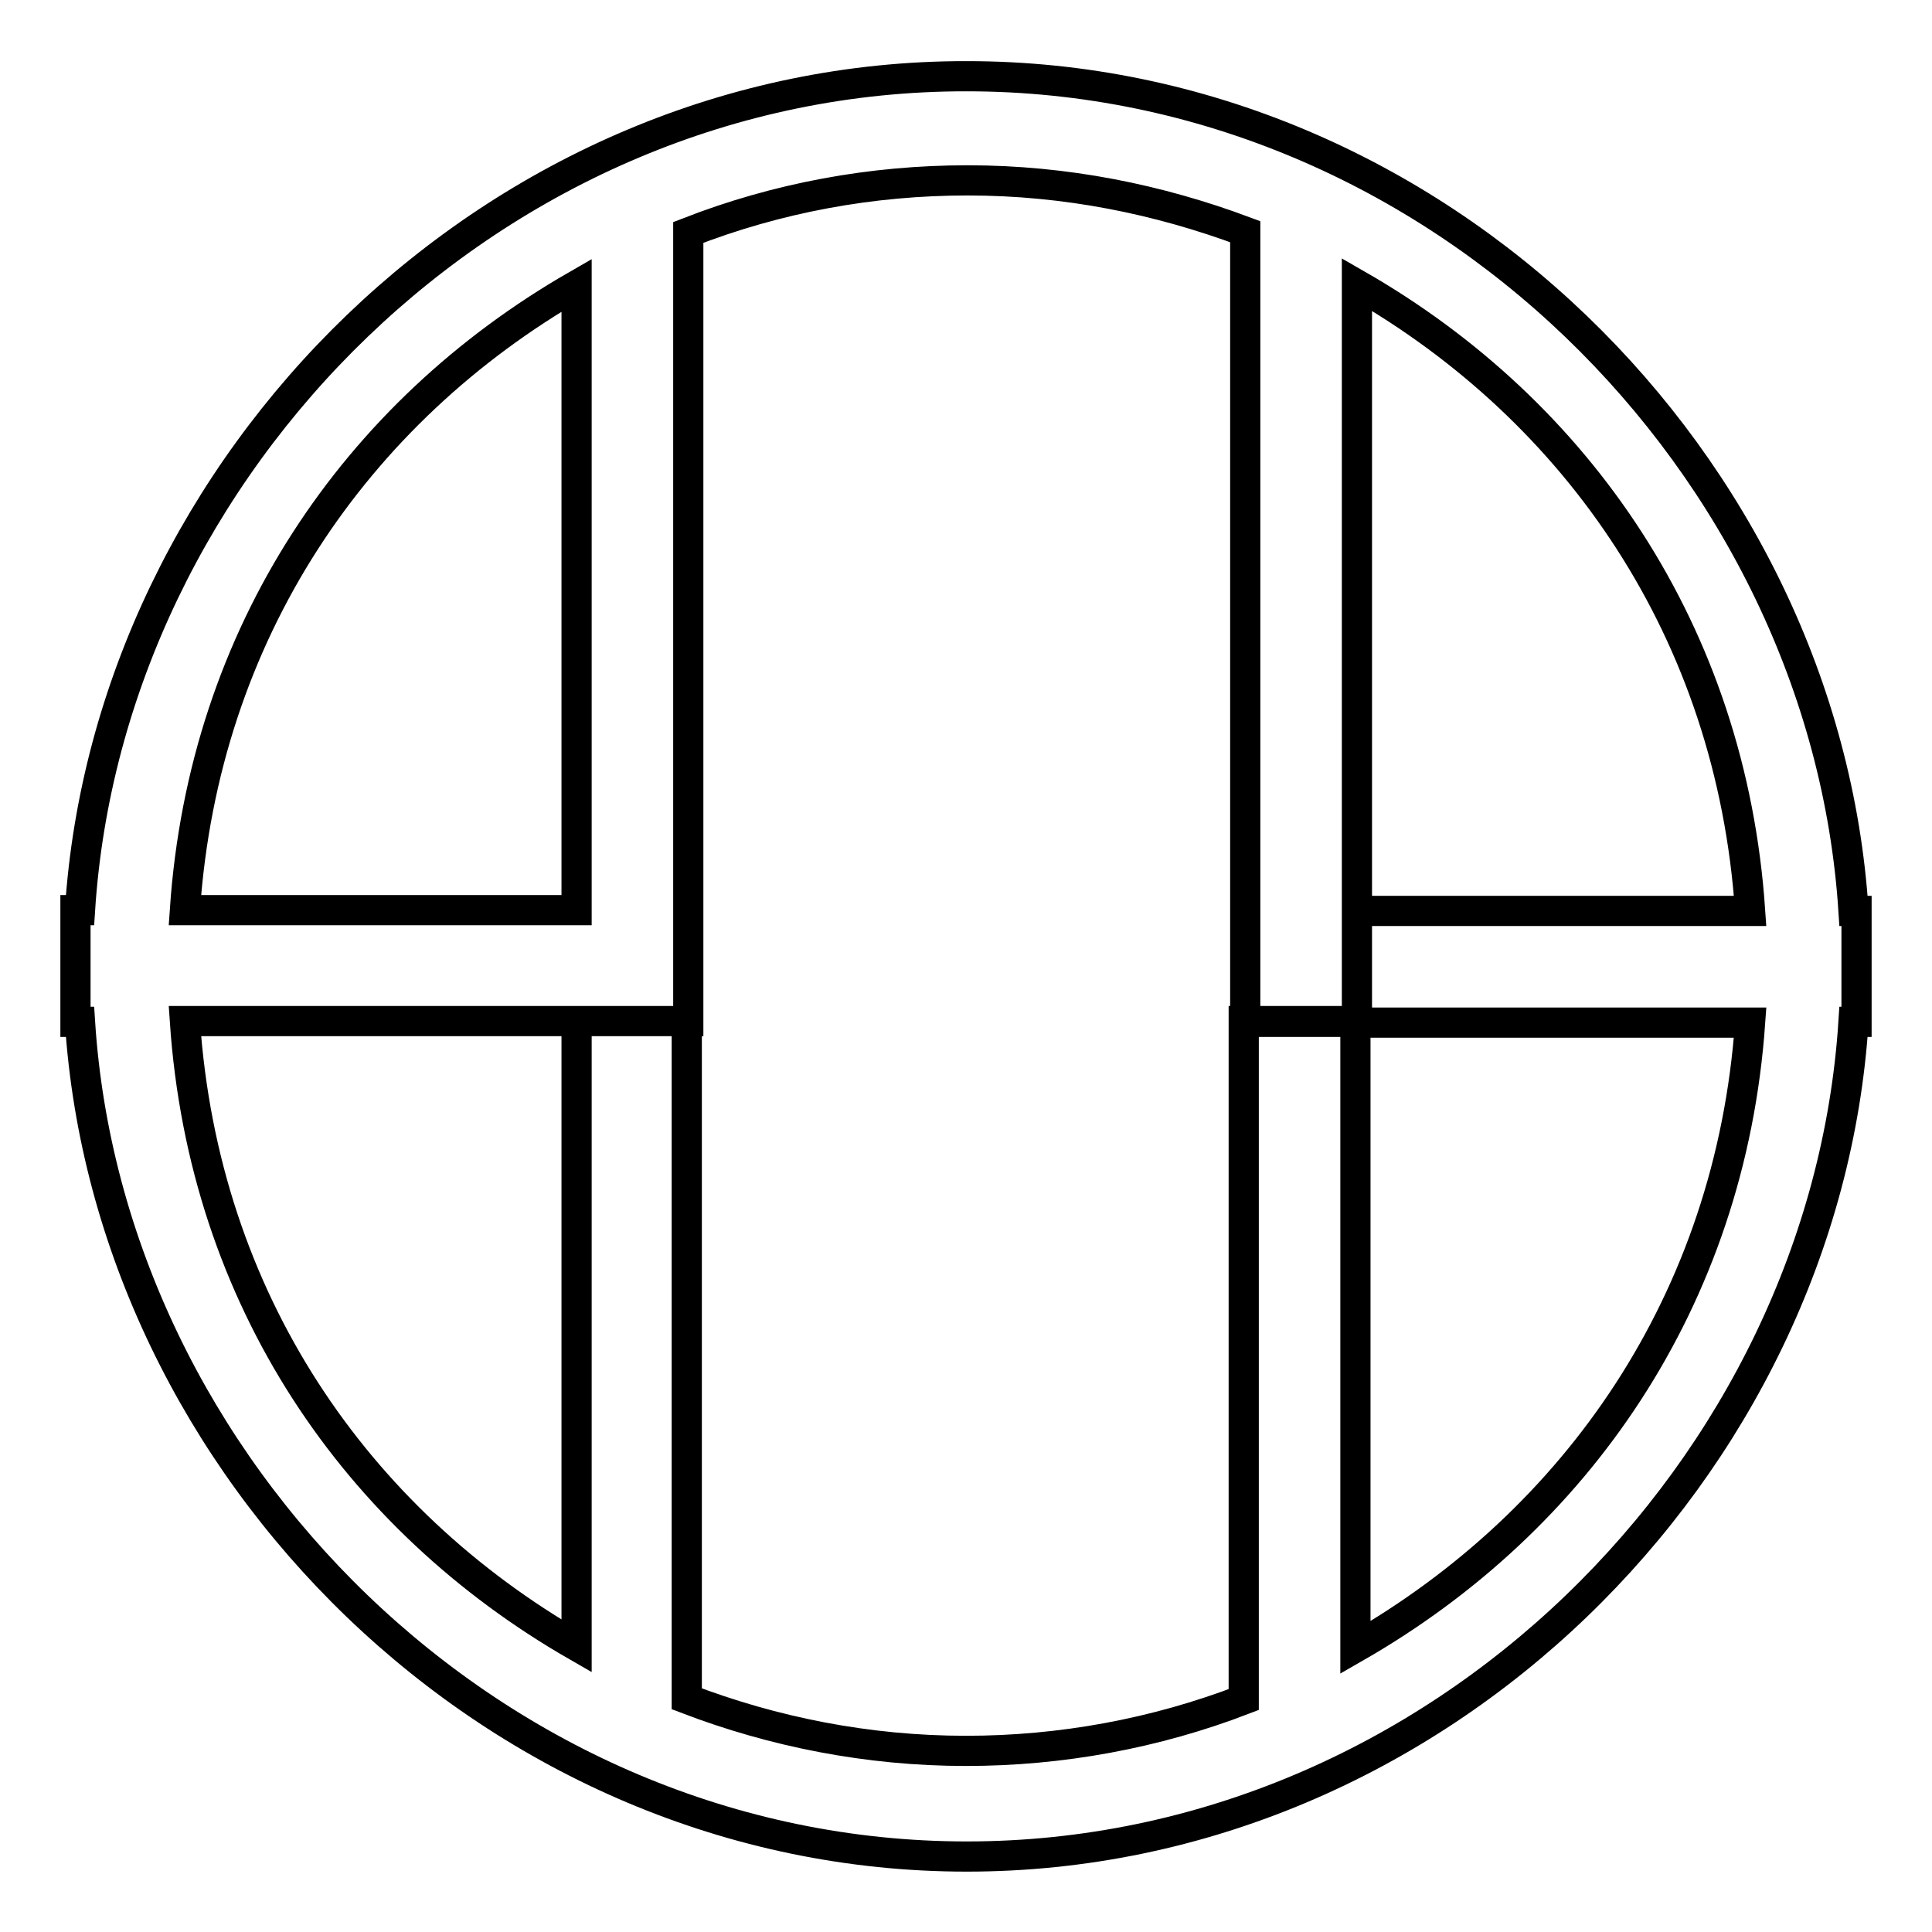 <?xml version="1.0" encoding="utf-8"?>
<!-- Svg Vector Icons : http://www.onlinewebfonts.com/icon -->
<!DOCTYPE svg PUBLIC "-//W3C//DTD SVG 1.1//EN" "http://www.w3.org/Graphics/SVG/1.1/DTD/svg11.dtd">
<svg version="1.1" xmlns="http://www.w3.org/2000/svg" xmlns:xlink="http://www.w3.org/1999/xlink" x="0px" y="0px" viewBox="0 0 256 256" enable-background="new 0 0 256 256" xml:space="preserve">
<g> <path stroke-width="4" fill-opacity="0" stroke="#000000"  d="M246,128.1L246,128.1v-7.4h-0.4c-3.8-59-55-110.6-117.5-110.6C65.6,10,14.4,61.6,10.6,120.6H10v14.8h0.6 c3.8,59,55,110.6,117.5,110.6c62.5,0,113.7-51.6,117.5-110.6h0.4V128.1z M76.4,37.8v82.8H24.5C27,83.8,47.2,54.6,76.4,37.8z  M179.6,218.3v-83h-14.8v89.9c-11.7,4.5-24.2,6.8-36.8,6.8c-13,0-25.5-2.5-37-6.9v-89.8H76.4v82.8c-29.2-16.8-49.4-45.9-51.9-82.8 h66.7V30.8c11.8-4.6,24.3-6.9,37-6.9c13,0,25.3,2.5,36.8,6.8v104.7h14.8V37.7c29.3,16.8,49.6,46.1,52.1,83h-52.1v14.8h52.1 C229.3,172.3,208.9,201.5,179.6,218.3z"/></g>
</svg>